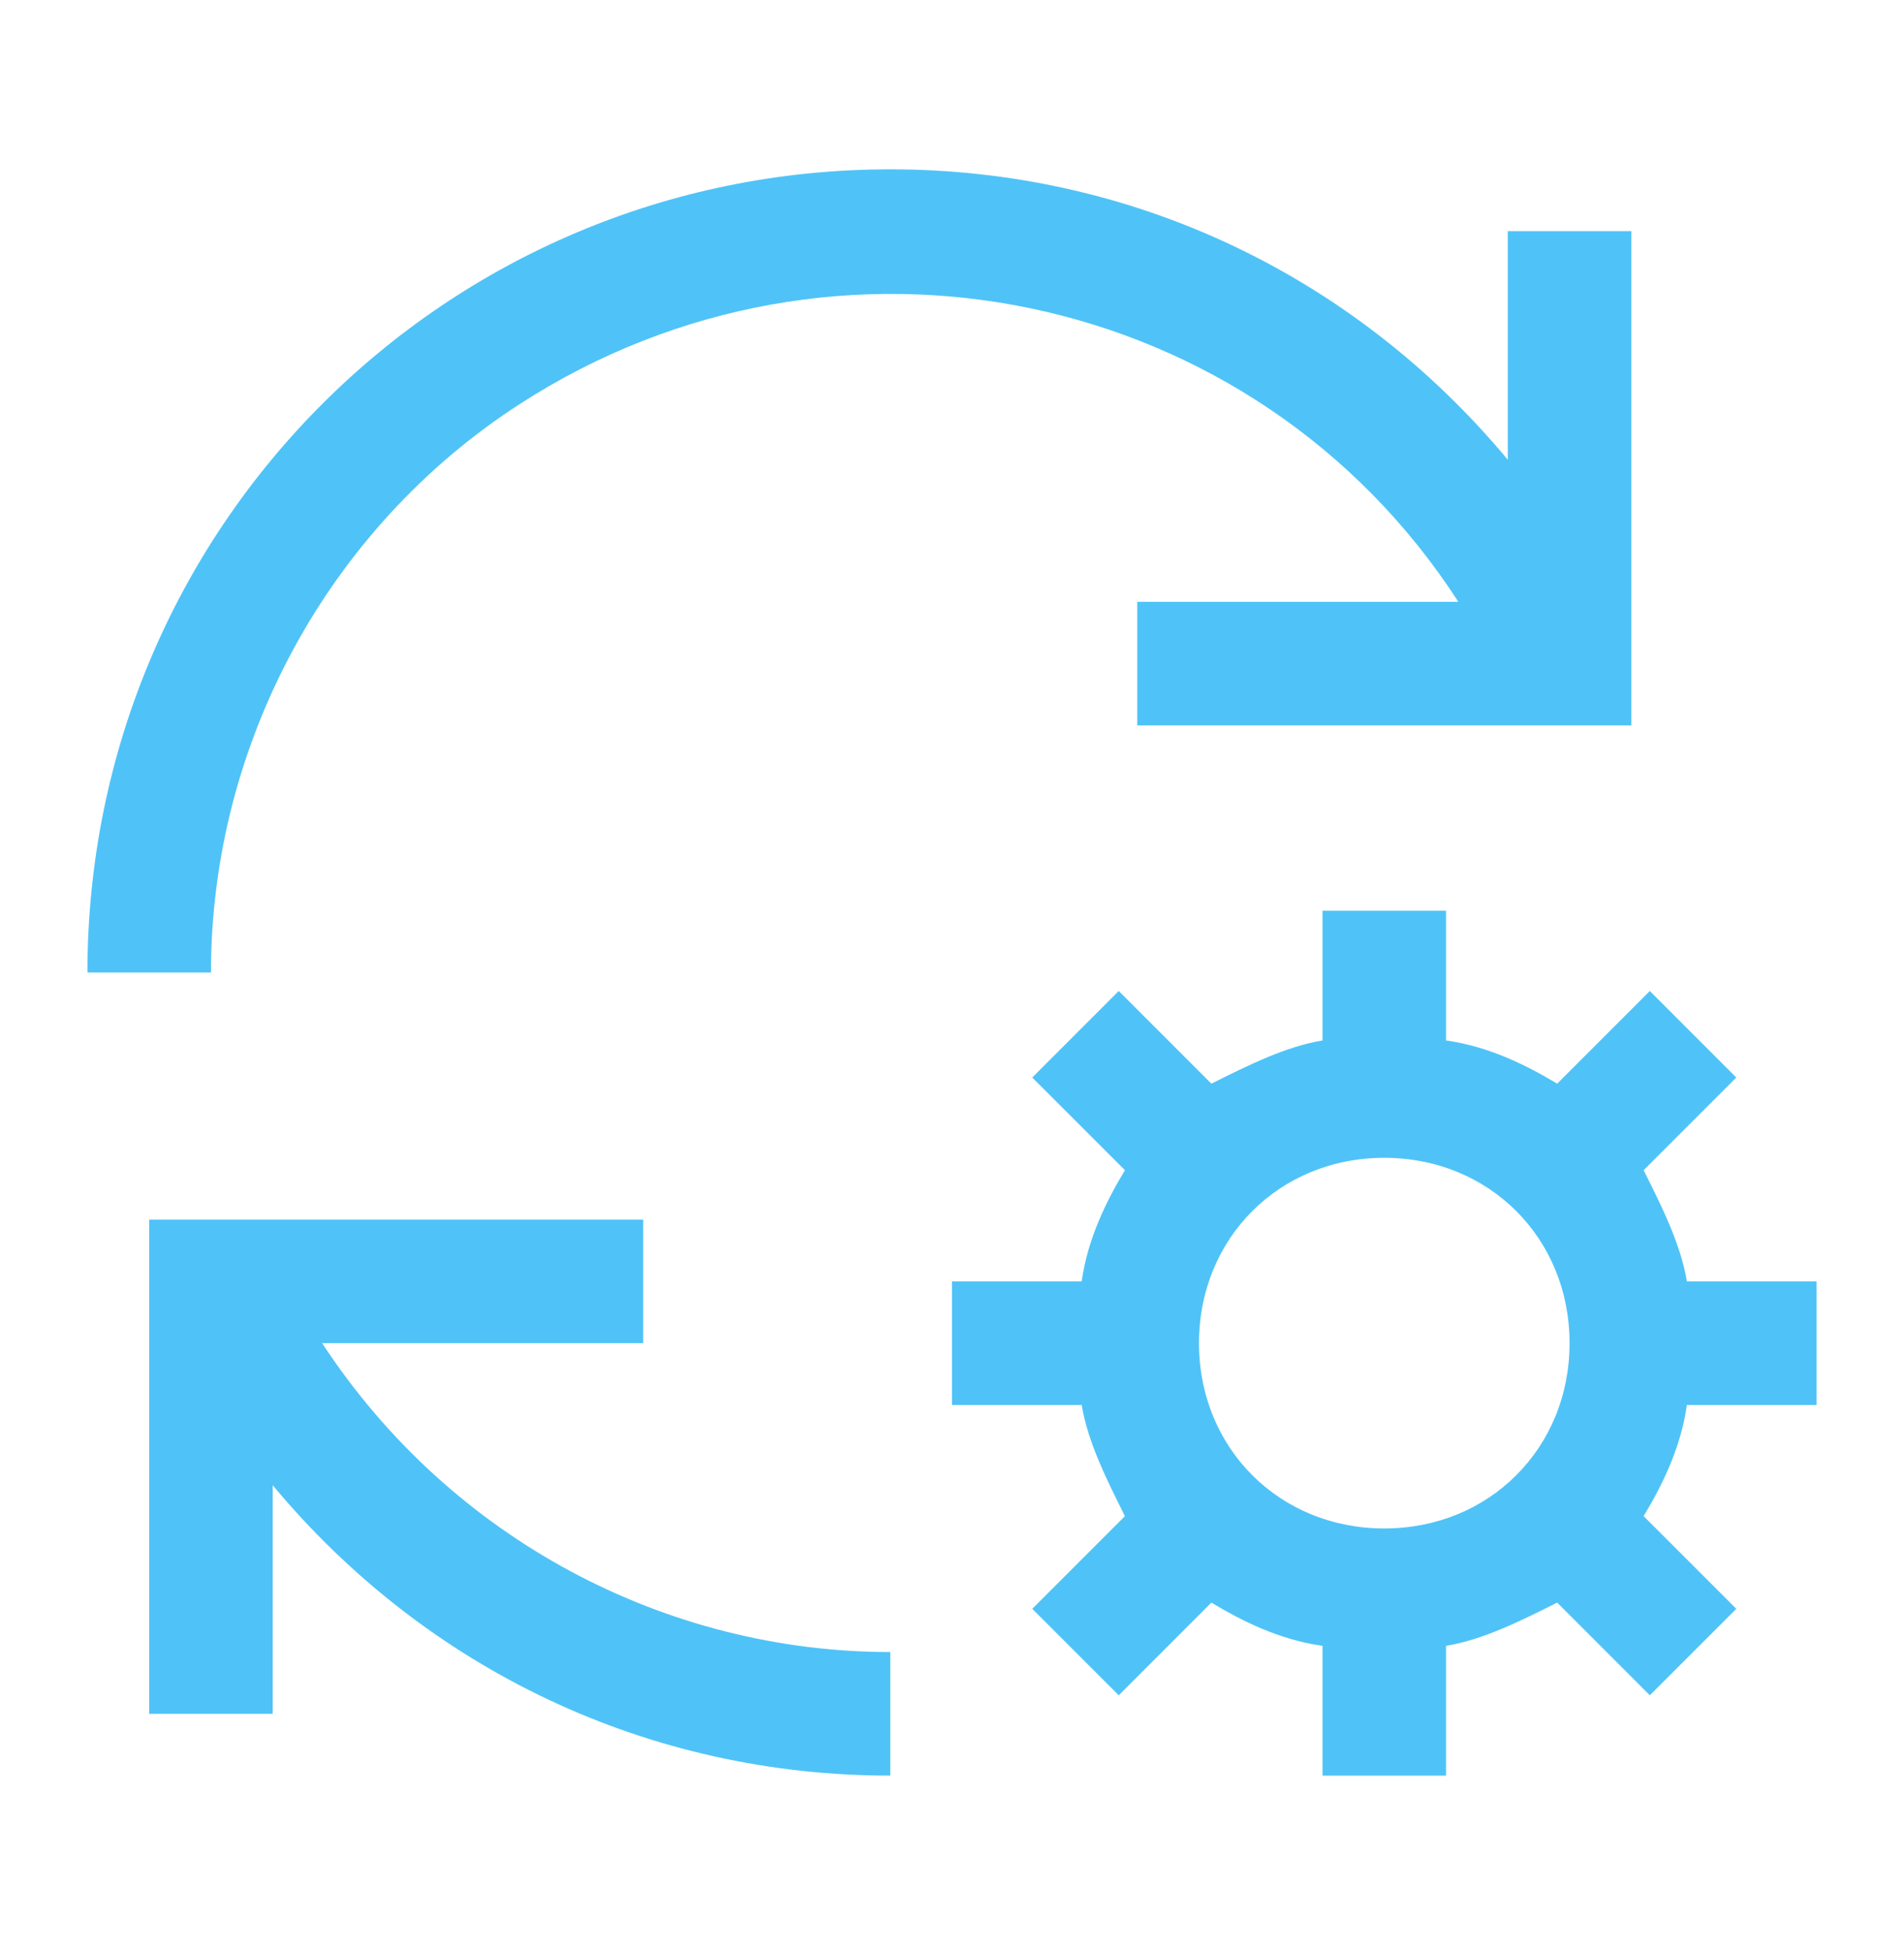 <?xml version="1.0" encoding="UTF-8"?> <svg xmlns="http://www.w3.org/2000/svg" width="40" height="41" viewBox="0 0 40 41" fill="none"><path d="M18.703 34.693C14.032 34.693 9.491 32.358 6.767 28.206H13.513V25.612H3.134V35.99H5.729V31.19C8.972 35.082 13.643 37.288 18.703 37.288V34.693ZM38.163 29.504V26.909H35.439C35.309 26.131 34.92 25.352 34.53 24.574L36.477 22.628L34.66 20.811L32.714 22.757C32.065 22.368 31.287 21.979 30.379 21.849V19.125H27.784V21.849C27.006 21.979 26.227 22.368 25.449 22.757L23.503 20.811L21.686 22.628L23.633 24.574C23.243 25.222 22.854 26.001 22.724 26.909H20V29.504H22.724C22.854 30.282 23.243 31.061 23.633 31.839L21.686 33.785L23.503 35.601L25.449 33.655C26.098 34.044 26.876 34.434 27.784 34.563V37.288H30.379V34.563C31.157 34.434 31.936 34.044 32.714 33.655L34.66 35.601L36.477 33.785L34.53 31.839C34.92 31.19 35.309 30.412 35.439 29.504H38.163ZM29.081 32.098C26.876 32.098 25.189 30.412 25.189 28.206C25.189 26.001 26.876 24.314 29.081 24.314C31.287 24.314 32.974 26.001 32.974 28.206C32.974 30.412 31.287 32.098 29.081 32.098ZM23.892 12.638H30.638C26.357 6.021 17.535 4.205 10.918 8.486C6.897 11.081 4.432 15.622 4.432 20.422H1.837C1.837 11.081 9.362 3.556 18.703 3.556C23.762 3.556 28.433 5.762 31.676 9.654V4.854H34.271V15.233H23.892V12.638Z" fill="#4FC3F7"></path></svg> 